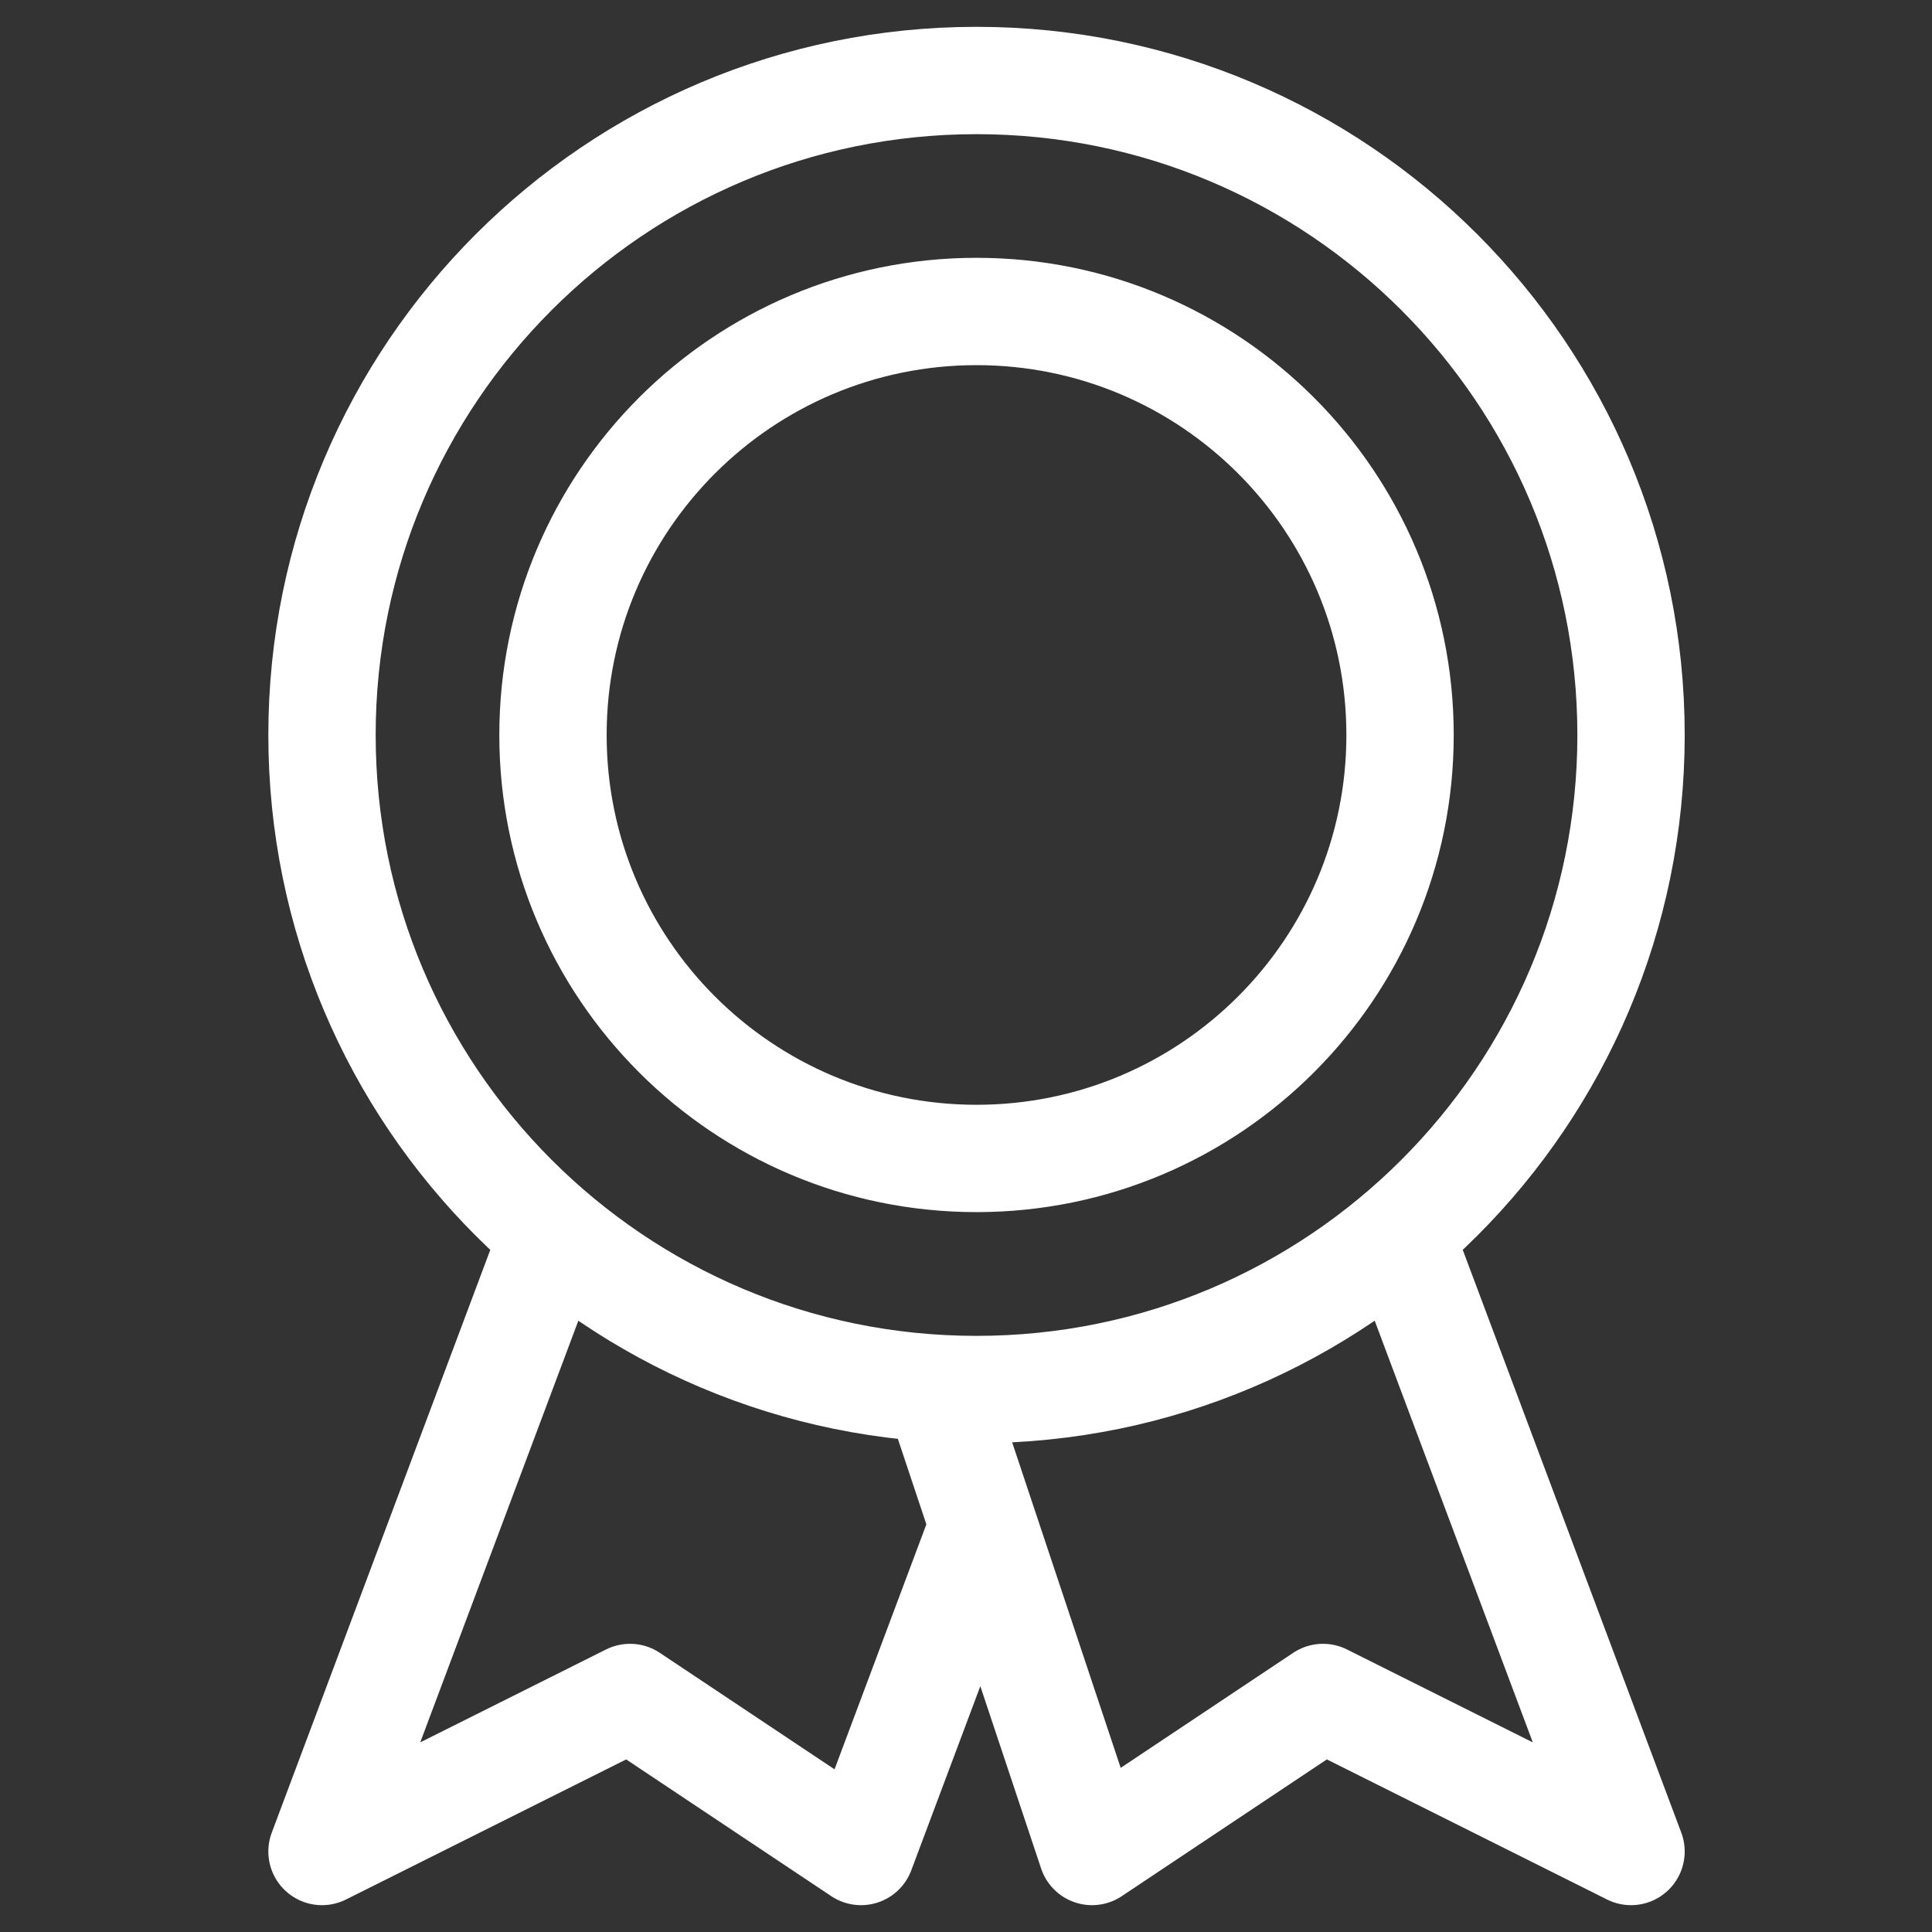 <svg width="18" height="18" viewBox="0 0 18 18" fill="none" xmlns="http://www.w3.org/2000/svg">
<rect x="0" y="0" width="18" height="18" fill="#333333" stroke="none"/>
<path d="M13.044 11.511L15.196 17.25L12.326 15.815L10.174 17.25L8.739 12.946M5.152 11.511L3 17.25L5.87 15.815L8.022 17.25L9.098 14.38M15.196 6.848C15.196 10.215 12.465 12.946 9.098 12.946C5.73 12.946 3 10.215 3 6.848C3 3.48 5.73 0.75 9.098 0.75C12.465 0.75 15.196 3.48 15.196 6.848ZM13.044 6.848C13.044 9.027 11.277 10.793 9.098 10.793C6.919 10.793 5.152 9.027 5.152 6.848C5.152 4.668 6.919 2.902 9.098 2.902C11.277 2.902 13.044 4.668 13.044 6.848Z" stroke="white" stroke-linecap="round" stroke-linejoin="round"/>
</svg>
